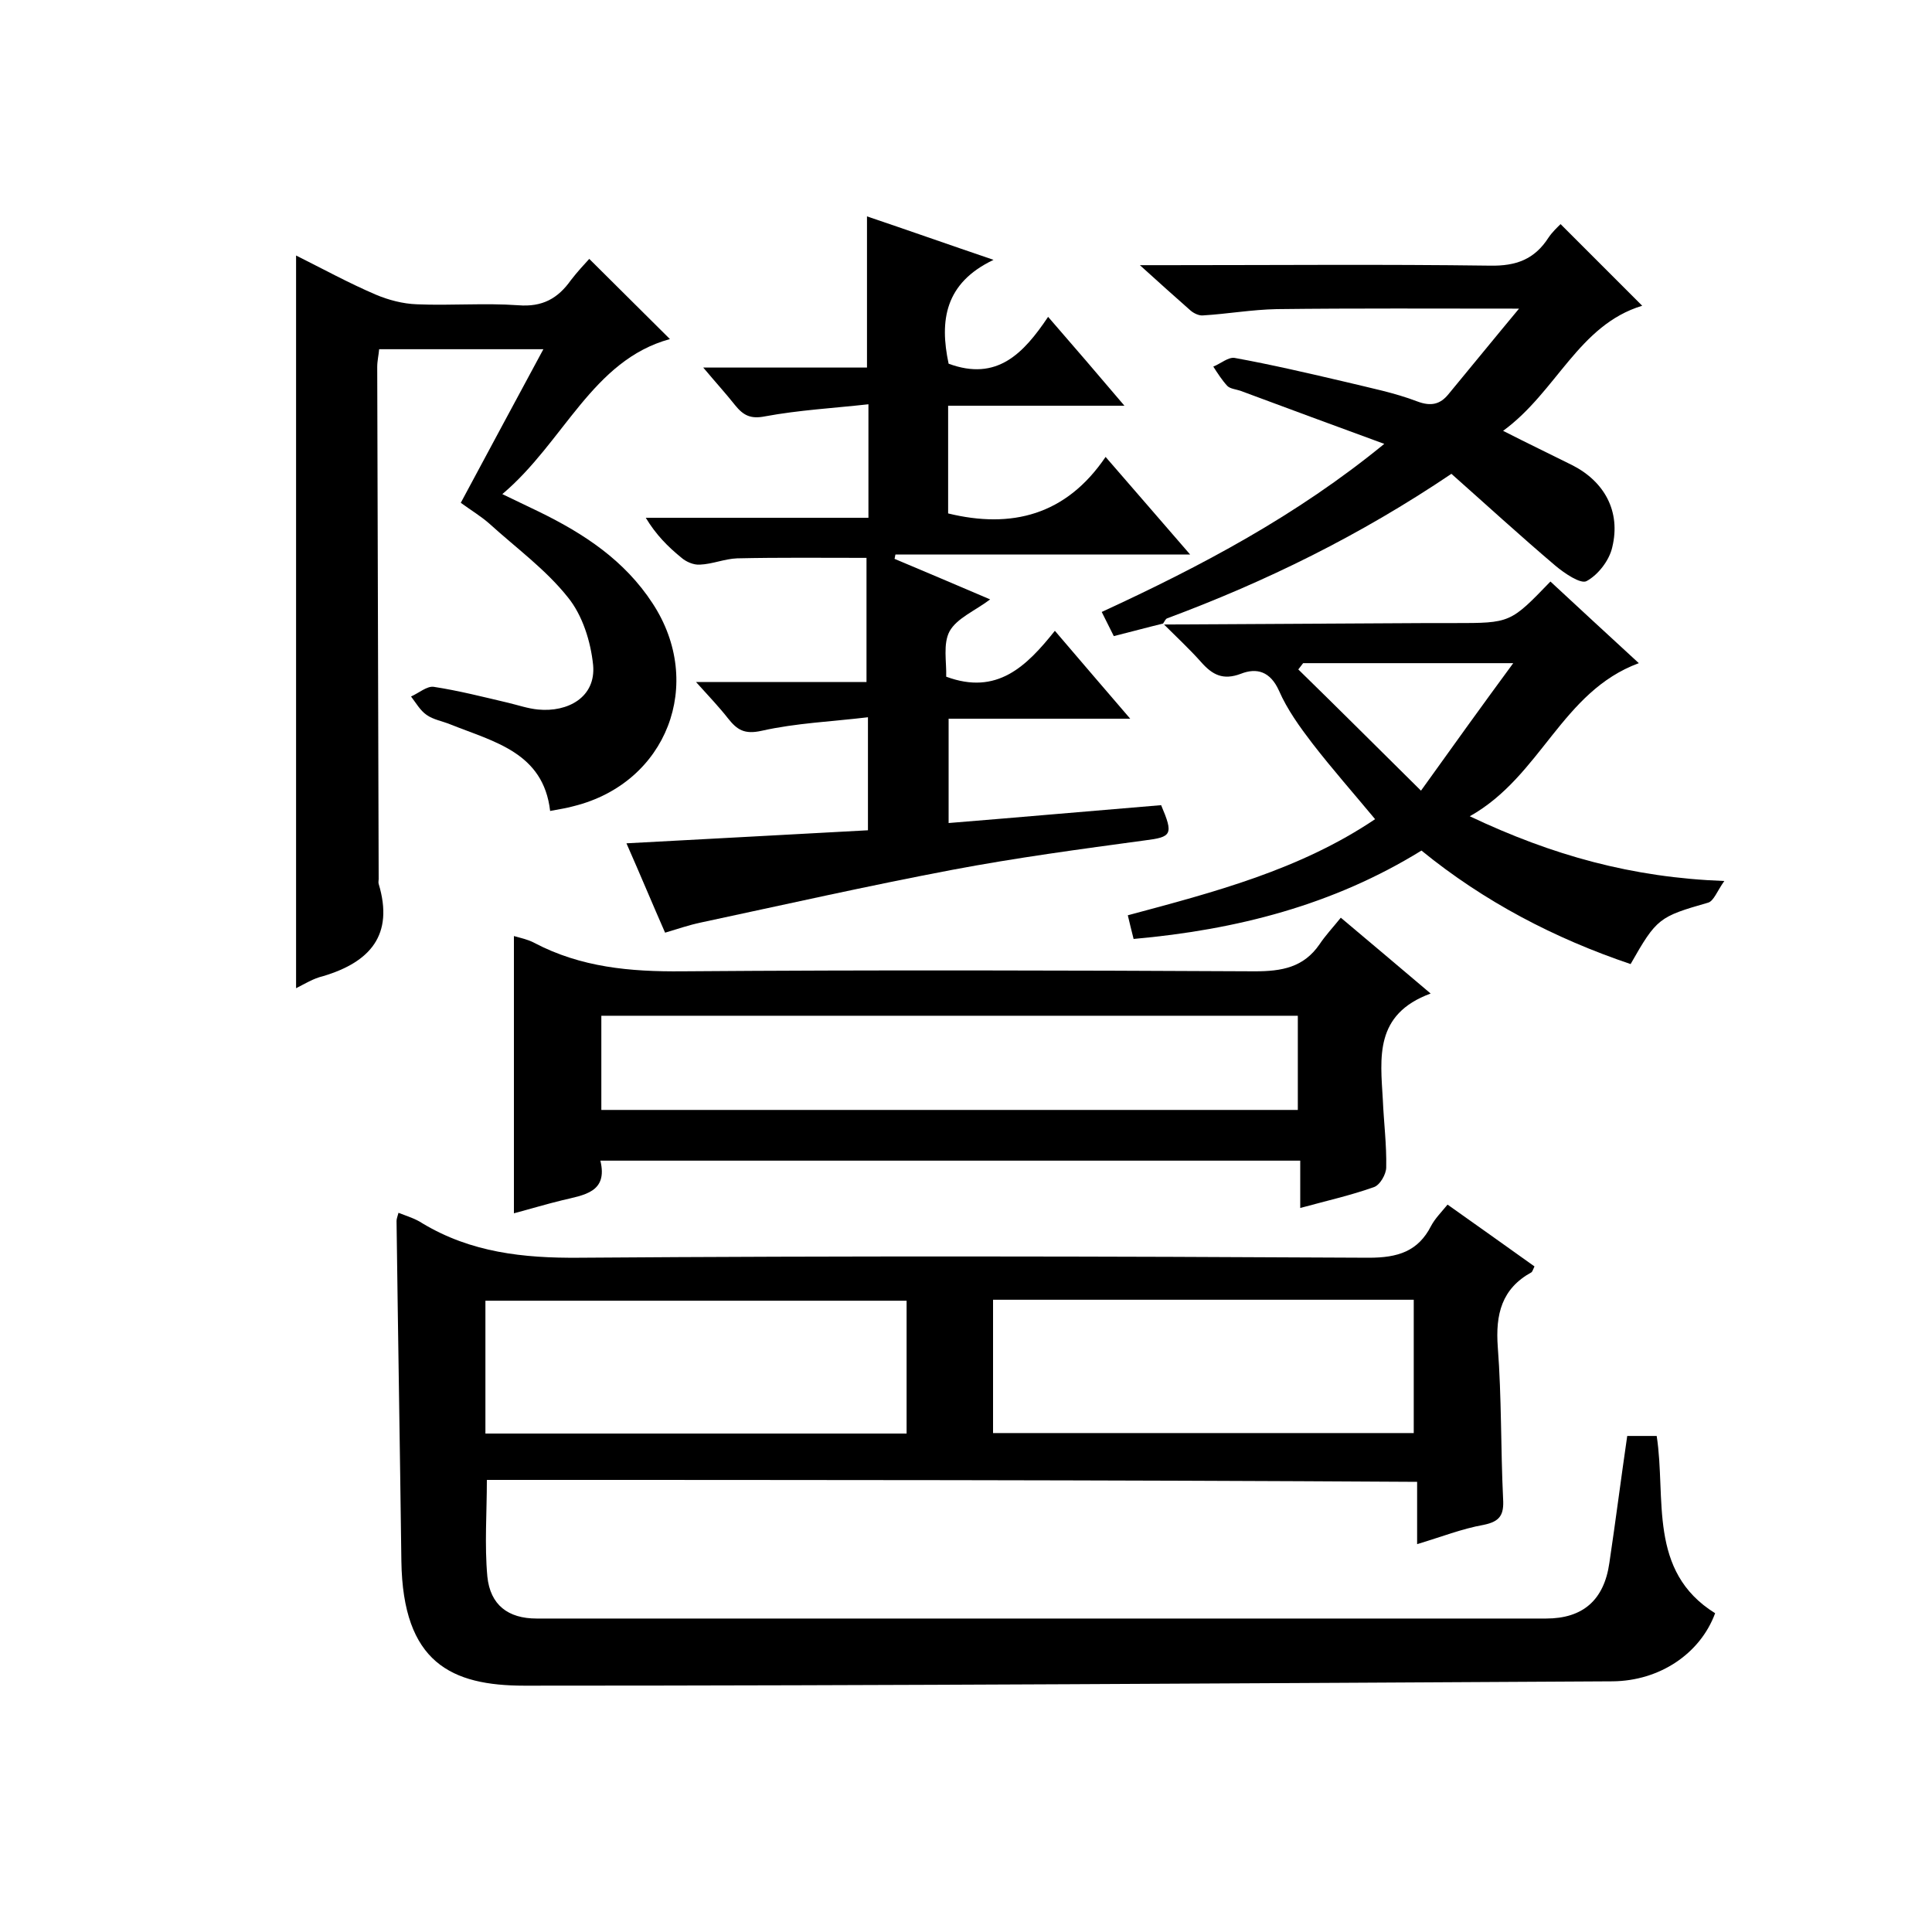 <svg enable-background="new 0 0 400 400" viewBox="0 0 400 400" xmlns="http://www.w3.org/2000/svg"><path d="m100.8 306.4c0 6.8-.5 13.4.1 20 .6 5.9 4.3 8.7 10.2 8.7h209c7.6 0 12-3.8 13.1-11.5 1.3-8.7 2.4-17.4 3.7-26.3h6.1c2 12.9-1.9 28 12.1 36.7-3.1 8.4-11.5 14-21.2 14.1-75.1.4-150.2.9-225.3.9-15.1 0-25.2-4.7-25.5-25.8-.3-23.5-.7-47-1-70.4 0-.5.2-.9.4-1.7 1.8.7 3.5 1.2 5 2.2 10 6 20.8 7.2 32.4 7.1 54.5-.4 109-.3 163.5 0 6 0 10.2-1.3 12.9-6.6.8-1.5 2-2.7 3.4-4.4 6.1 4.3 12.1 8.6 18 12.8-.3.6-.4 1-.6 1.2-6.2 3.4-7.5 8.7-7 15.5.8 10.4.6 21 1.1 31.4.2 3.3-.6 4.7-4 5.4-4.5.8-8.8 2.5-13.8 4 0-4.5 0-8.5 0-12.9-64.7-.4-128.7-.4-192.6-.4zm86.9-37.1c-29.3 0-58.2 0-87.2 0v27.5h87.2c0-9.2 0-18.1 0-27.5zm17.9-.2v27.6h87.1c0-9.4 0-18.4 0-27.6-29.2 0-58 0-87.1 0z"/><path d="m196.4 75.3c10 3.7 15.5-2.1 20.6-9.7 5.3 6.1 10.2 11.8 15.8 18.4-12.8 0-24.5 0-36.5 0v22.3c13.1 3.2 24.4.4 32.6-11.7 6.1 7 11.5 13.3 17.5 20.2-20.9 0-40.9 0-61 0-.1.3-.1.6-.2.9 6.4 2.7 12.8 5.4 19.8 8.4-3.2 2.4-6.9 3.9-8.4 6.6-1.4 2.6-.6 6.4-.7 9.4 10.5 3.9 16.6-2.1 22.5-9.5 5.2 6.1 10.1 11.8 15.6 18.2-13.1 0-25.1 0-37.6 0v21.6c14.8-1.2 29.5-2.5 44-3.7 2.6 6.1 2.2 6.6-3.4 7.3-13.3 1.8-26.7 3.6-39.9 6.1-17.4 3.3-34.7 7.2-52 10.9-2.4.5-4.7 1.3-7.4 2.1-2.6-5.9-5-11.7-8-18.5 17-.9 33.3-1.8 50-2.7 0-7.6 0-14.9 0-23.4-7.5.9-14.9 1.2-22 2.8-3.6.8-5.1-.2-7-2.6-1.8-2.3-3.9-4.5-6.6-7.5h35.3c0-8.9 0-17.1 0-25.7-9.3 0-18-.1-26.8.1-2.6.1-5.1 1.2-7.7 1.3-1.3.1-2.9-.6-3.9-1.5-2.7-2.2-5.2-4.7-7.3-8.2h46.1c0-8 0-15.2 0-23.5-7.2.8-14.4 1.2-21.4 2.5-3 .6-4.5-.2-6.2-2.3-1.9-2.4-4-4.7-6.6-7.8h33.9c0-10.5 0-20.5 0-31.3 8.3 2.8 16.5 5.7 26.2 9-10.1 4.8-11.2 12.6-9.3 21.5z"/><path d="m61.3 204.6c0-50.7 0-101 0-151.7 5.6 2.8 10.9 5.7 16.5 8.1 2.6 1.1 5.6 1.9 8.5 2 7 .3 14-.3 21 .2 5 .4 8.2-1.4 10.9-5.2 1.3-1.7 2.8-3.3 3.8-4.4 5.7 5.7 11.3 11.2 16.7 16.6-16.1 4.4-21.9 21.3-34.7 32.1 3.1 1.5 5.4 2.6 7.7 3.7 9.2 4.5 17.6 10 23.4 18.9 10.9 16.6 3 37.2-16.3 42-1.4.4-2.8.6-4.9 1-1.4-12.1-11.6-14.3-20.6-17.9-1.7-.7-3.6-1-5-2-1.3-.9-2.2-2.5-3.2-3.8 1.6-.7 3.3-2.2 4.7-2 5.2.8 10.3 2.1 15.4 3.3 2.1.5 4.1 1.2 6.2 1.4 6.1.6 12-2.5 11.4-9.2-.5-4.9-2.2-10.3-5.2-14-4.6-5.8-10.8-10.3-16.3-15.3-1.7-1.5-3.7-2.7-5.9-4.3 5.7-10.6 11.2-20.9 17.1-31.8-11.6 0-22.6 0-34 0-.1 1.2-.4 2.4-.4 3.7.1 35.3.2 70.7.3 106 0 .3-.1.7 0 1 3.2 10.6-1.8 16.2-11.5 19.1-2.1.5-3.8 1.6-5.6 2.5z"/><path d="m296.2 205.7c-11.7 4.3-10.4 13.3-9.9 22 .2 4.7.8 9.3.7 14 0 1.4-1.3 3.7-2.6 4.1-4.8 1.7-9.7 2.8-15.2 4.3 0-3.4 0-6.4 0-9.8-48.4 0-96.4 0-144.9 0 1.6 6.6-3.4 7.1-7.9 8.2-3.3.8-6.6 1.8-10 2.7 0-19.3 0-38.2 0-57.4 1.4.4 2.9.7 4.2 1.4 9.7 5.1 19.9 6 30.7 5.9 39.5-.3 79-.2 118.5 0 5.6 0 10.1-.8 13.4-5.6 1.2-1.8 2.7-3.4 4.4-5.5 6.4 5.4 11.9 10 18.6 15.7zm-27.5 4.6c-48.3 0-96.2 0-144.2 0v19.5h144.2c0-6.6 0-12.8 0-19.5z"/><path d="m240.7 129.3c18.3-.1 36.6-.2 54.9-.3h5.5c11.6 0 11.6 0 19.9-8.6 5.9 5.5 11.8 10.9 18.3 16.9-16 5.9-20.2 23.4-35 31.7 17.1 8.1 33.6 12.7 52.7 13.4-1.5 2.1-2.2 4.2-3.4 4.5-10.1 2.9-10.6 3.2-16 12.7-15.7-5.3-30.3-12.9-43.3-23.5-18.3 11.3-38.3 16.4-59.6 18.3-.5-1.9-.8-3.3-1.2-4.9 17.9-4.8 35.6-9.4 51.2-19.9-4.4-5.3-8.9-10.4-13-15.7-2.6-3.4-5.2-7-6.9-10.9-1.8-4-4.6-4.8-7.9-3.5-3.7 1.4-5.9.2-8.2-2.4-2.4-2.7-5.1-5.2-7.7-7.8zm29.1 8c-.3.4-.7.9-1 1.3 8.3 8.1 16.5 16.3 25.4 25.1 6.8-9.5 12.7-17.7 19.1-26.4-15.4 0-29.5 0-43.5 0z"/><path d="m240.8 129.1c-3.3.8-6.6 1.7-10.2 2.6-.7-1.4-1.5-3-2.5-5 20.6-9.5 40.3-19.9 58.5-34.8-10.4-3.8-20.1-7.4-29.8-11-.9-.3-2.1-.4-2.7-1-1.1-1.2-2-2.6-2.9-4 1.5-.6 3.1-2 4.4-1.8 7.7 1.4 15.4 3.2 23.1 5 4.9 1.2 10 2.2 14.7 4 2.9 1.1 4.8.6 6.5-1.5 4.8-5.8 9.6-11.7 14.6-17.7-17.4 0-33.8-.1-50.2.1-5.1.1-10.2 1-15.2 1.3-.8.1-1.9-.4-2.6-1-3.2-2.8-6.4-5.7-10.5-9.4h6c22.2 0 44.3-.2 66.5.1 5.4.1 9.2-1.3 12.1-5.8.8-1.2 1.9-2.2 2.5-2.8 5.6 5.6 11.1 11.1 16.9 16.9-13.2 4-17.7 17.8-28.8 25.9 5.3 2.7 9.9 4.9 14.3 7.1 6.7 3.4 10.1 9.6 8.3 17-.6 2.7-2.9 5.7-5.3 7-1.2.7-4.6-1.6-6.5-3.2-7.3-6.2-14.4-12.7-21.5-19-19 12.8-38.4 22.3-58.8 29.9-.4.1-.6.7-.9 1.1-.1.2 0 0 0 0z"/></svg>